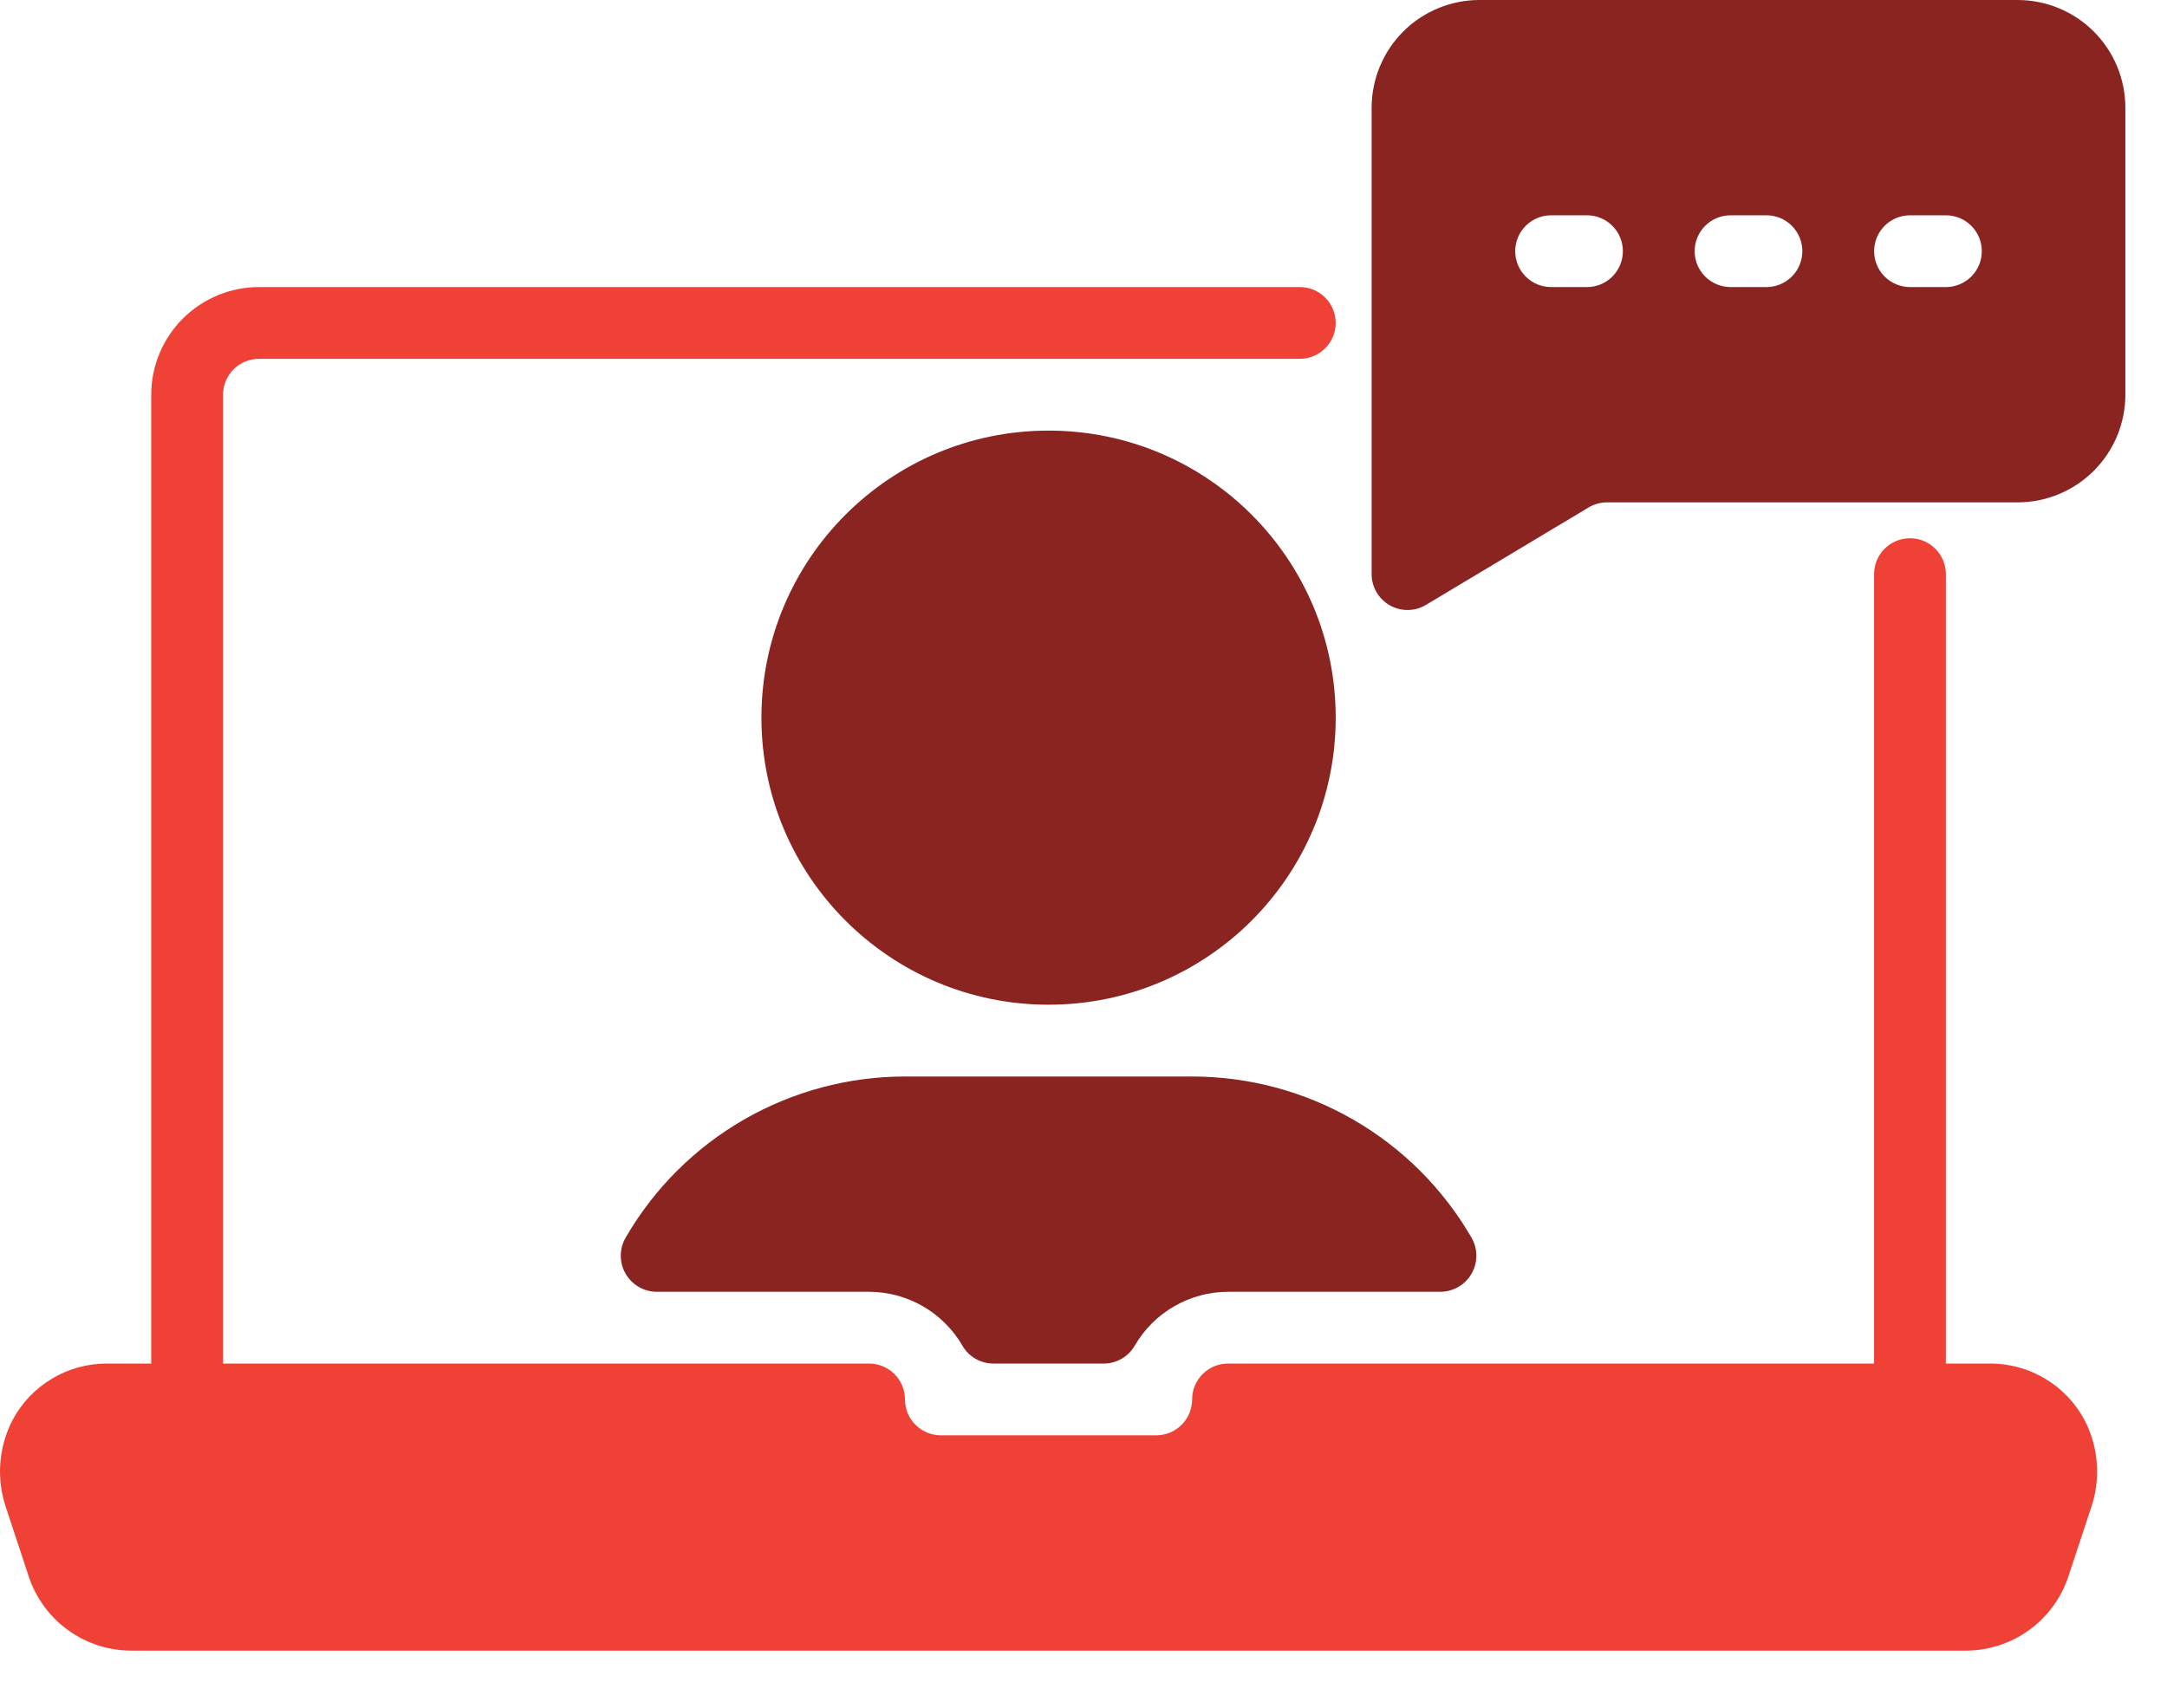 <svg width="104" height="82" viewBox="0 0 104 82" fill="none" xmlns="http://www.w3.org/2000/svg">
<g filter="url(#filter0_d_1310_105)">
<path d="M97.506 67.458H95.387V29.561C95.387 29.104 95.206 28.666 94.882 28.343C94.559 28.02 94.121 27.839 93.665 27.839C93.208 27.839 92.769 28.02 92.446 28.343C92.123 28.666 91.942 29.104 91.942 29.561V67.458H60.935C60.478 67.458 60.04 67.64 59.717 67.963C59.394 68.286 59.213 68.724 59.213 69.181C59.213 69.638 59.031 70.076 58.708 70.399C58.385 70.722 57.947 70.903 57.49 70.903H47.155C46.698 70.903 46.26 70.722 45.937 70.399C45.614 70.076 45.432 69.638 45.432 69.181C45.432 68.724 45.251 68.286 44.928 67.963C44.605 67.64 44.166 67.458 43.709 67.458H12.703V20.948C12.704 20.492 12.885 20.054 13.208 19.731C13.531 19.408 13.969 19.226 14.425 19.226H64.38C64.837 19.226 65.275 19.044 65.599 18.721C65.922 18.398 66.103 17.96 66.103 17.503C66.103 17.046 65.922 16.608 65.599 16.285C65.275 15.962 64.837 15.78 64.38 15.78H14.425C13.055 15.782 11.742 16.327 10.773 17.296C9.804 18.265 9.259 19.578 9.258 20.948V67.458H7.139C6.208 67.455 5.294 67.705 4.495 68.183C3.696 68.66 3.042 69.346 2.604 70.166C2.265 70.819 2.064 71.534 2.013 72.268C1.962 73.001 2.062 73.738 2.307 74.431L3.39 77.712C3.737 78.738 4.396 79.63 5.276 80.262C6.155 80.895 7.21 81.236 8.293 81.239H96.352C97.438 81.236 98.495 80.892 99.376 80.257C100.256 79.621 100.916 78.726 101.261 77.696L102.339 74.431C102.584 73.738 102.684 73.002 102.632 72.268C102.581 71.535 102.38 70.819 102.041 70.167C101.603 69.346 100.949 68.66 100.15 68.183C99.351 67.705 98.437 67.455 97.506 67.458Z" fill="#EF4136"/>
<path d="M32.027 61.411C31.874 61.674 31.794 61.972 31.793 62.276C31.792 62.58 31.872 62.879 32.023 63.143C32.174 63.407 32.392 63.626 32.655 63.779C32.918 63.931 33.217 64.012 33.521 64.013H43.711C44.617 64.015 45.507 64.255 46.292 64.708C47.078 65.161 47.73 65.812 48.186 66.595C48.336 66.856 48.551 67.074 48.811 67.225C49.071 67.376 49.367 67.457 49.667 67.458H54.98C55.28 67.457 55.576 67.376 55.836 67.225C56.096 67.074 56.311 66.856 56.461 66.595C56.916 65.811 57.569 65.161 58.355 64.708C59.14 64.255 60.03 64.015 60.937 64.013H71.126C71.43 64.012 71.729 63.931 71.992 63.779C72.255 63.626 72.473 63.407 72.624 63.143C72.776 62.879 72.855 62.58 72.854 62.276C72.854 61.972 72.773 61.674 72.62 61.411C71.259 59.06 69.304 57.108 66.951 55.751C64.598 54.394 61.93 53.679 59.214 53.678H45.433C42.717 53.679 40.049 54.394 37.696 55.751C35.343 57.108 33.388 59.06 32.027 61.411Z" fill="#892421"/>
<path d="M52.324 50.232C59.934 50.232 66.104 44.062 66.104 36.452C66.104 28.841 59.934 22.671 52.324 22.671C44.713 22.671 38.543 28.841 38.543 36.452C38.543 44.062 44.713 50.232 52.324 50.232Z" fill="#892421"/>
<path d="M98.835 2H72.996C71.626 2.002 70.312 2.546 69.343 3.515C68.375 4.484 67.83 5.798 67.828 7.168V29.561C67.828 29.866 67.909 30.165 68.063 30.429C68.216 30.692 68.437 30.91 68.702 31.06C68.967 31.21 69.267 31.287 69.572 31.283C69.877 31.28 70.175 31.195 70.436 31.038L78.217 26.375C78.486 26.209 78.795 26.119 79.111 26.116H98.835C100.205 26.115 101.518 25.57 102.487 24.601C103.456 23.632 104.001 22.319 104.002 20.948V7.168C104.001 5.798 103.456 4.484 102.487 3.515C101.518 2.546 100.205 2.002 98.835 2ZM78.164 15.781H76.441C75.984 15.781 75.546 15.599 75.223 15.276C74.9 14.953 74.719 14.515 74.719 14.058C74.719 13.601 74.9 13.163 75.223 12.84C75.546 12.517 75.984 12.335 76.441 12.335H78.164C78.621 12.335 79.059 12.517 79.382 12.84C79.705 13.163 79.886 13.601 79.886 14.058C79.886 14.515 79.705 14.953 79.382 15.276C79.059 15.599 78.621 15.781 78.164 15.781ZM86.777 15.781H85.054C84.597 15.781 84.159 15.599 83.836 15.276C83.513 14.953 83.331 14.515 83.331 14.058C83.331 13.601 83.513 13.163 83.836 12.84C84.159 12.517 84.597 12.335 85.054 12.335H86.777C87.233 12.335 87.672 12.517 87.995 12.84C88.318 13.163 88.499 13.601 88.499 14.058C88.499 14.515 88.318 14.953 87.995 15.276C87.672 15.599 87.233 15.781 86.777 15.781ZM95.389 15.781H93.667C93.21 15.781 92.772 15.599 92.449 15.276C92.126 14.953 91.944 14.515 91.944 14.058C91.944 13.601 92.126 13.163 92.449 12.84C92.772 12.517 93.21 12.335 93.667 12.335H95.389C95.846 12.335 96.284 12.517 96.608 12.84C96.931 13.163 97.112 13.601 97.112 14.058C97.112 14.515 96.931 14.953 96.608 15.276C96.284 15.599 95.846 15.781 95.389 15.781Z" fill="#892421"/>
</g>
<defs>
<filter id="filter0_d_1310_105" x="0" y="0" width="104.002" height="81.239" filterUnits="userSpaceOnUse" color-interpolation-filters="sRGB">
<feFlood flood-opacity="0" result="BackgroundImageFix"/>
<feColorMatrix in="SourceAlpha" type="matrix" values="0 0 0 0 0 0 0 0 0 0 0 0 0 0 0 0 0 0 127 0" result="hardAlpha"/>
<feOffset dx="-2" dy="-2"/>
<feComposite in2="hardAlpha" operator="out"/>
<feColorMatrix type="matrix" values="0 0 0 0 0 0 0 0 0 0 0 0 0 0 0 0 0 0 0.25 0"/>
<feBlend mode="normal" in2="BackgroundImageFix" result="effect1_dropShadow_1310_105"/>
<feBlend mode="normal" in="SourceGraphic" in2="effect1_dropShadow_1310_105" result="shape"/>
</filter>
</defs>
</svg>
